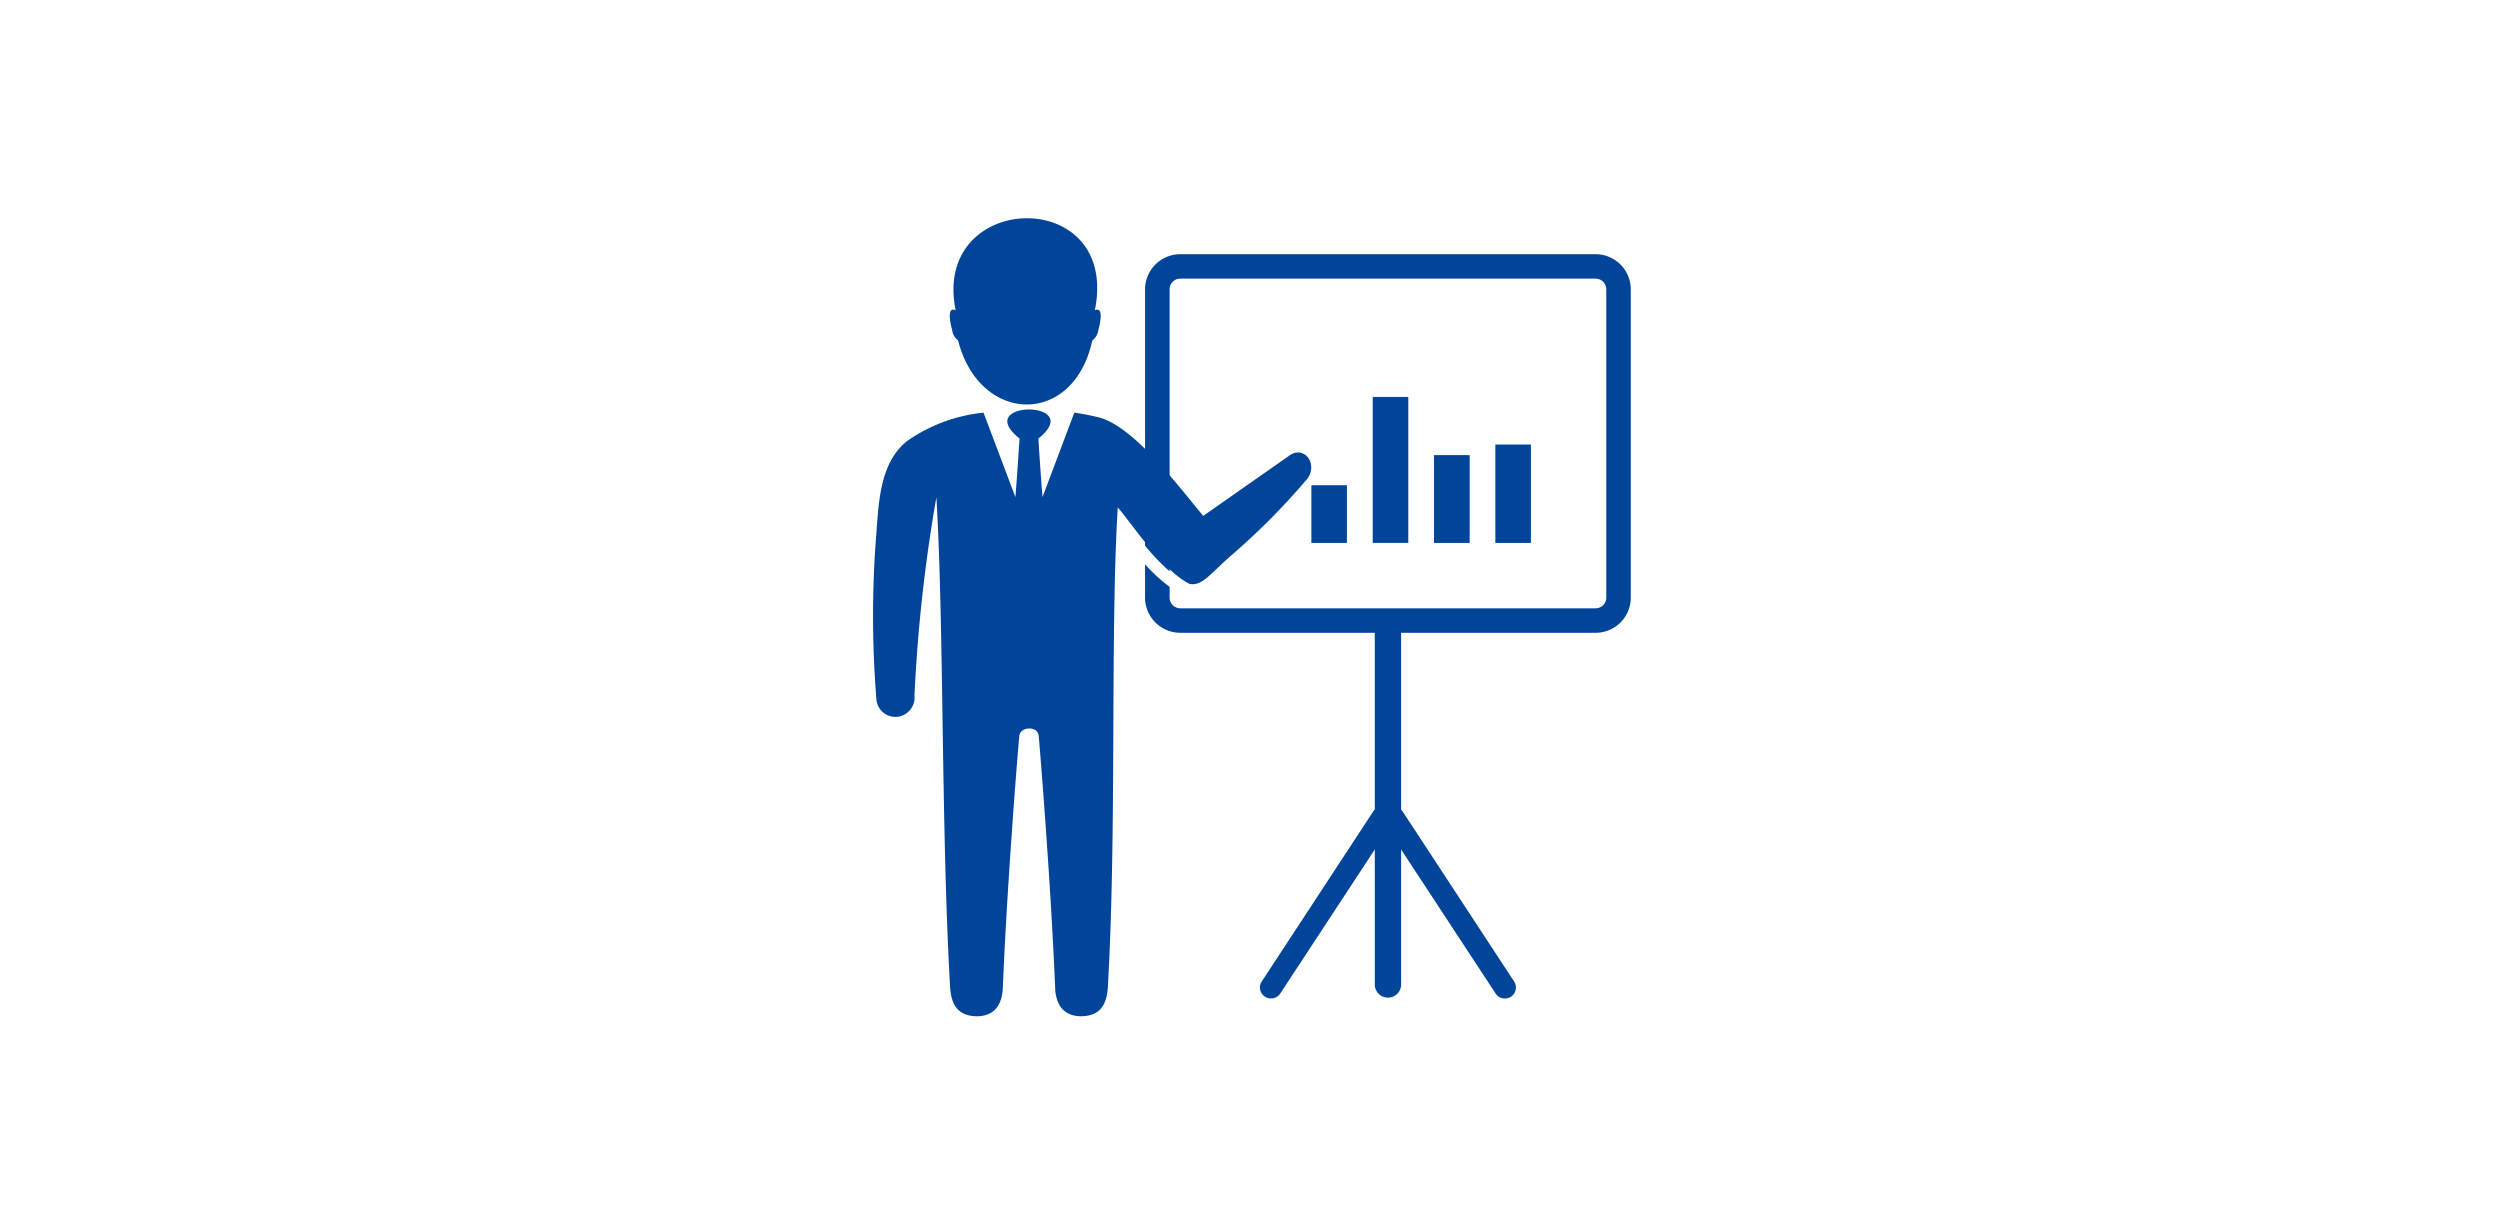 <svg xmlns="http://www.w3.org/2000/svg" width="252" height="124" viewBox="0 0 252 124">
  <g id="__img" transform="translate(-178 -2110)">
    <rect id="長方形_1762" data-name="長方形 1762" width="252" height="124" transform="translate(178 2110)" fill="#fff"/>
    <g id="uuid-b80955a9-5ff0-467e-a0d2-e57e96eba315" transform="translate(266 2132)">
      <path id="パス_5036" data-name="パス 5036" d="M155.871,54.843V72.7h.053L167.266,90a1.1,1.1,0,0,1-.334,1.53,1.11,1.11,0,0,1-1.529-.315l-9.532-14.526V90.258a1.327,1.327,0,1,1-2.653,0V76.684L143.685,91.21a1.11,1.11,0,0,1-1.529.315,1.089,1.089,0,0,1-.334-1.53l11.342-17.3h.053V54.843h-19.6a3.555,3.555,0,0,1-3.558-3.531V47.938a15.96,15.96,0,0,0,2.477,2.272v1.1a1.075,1.075,0,0,0,1.081,1.066h41.854a1.081,1.081,0,0,0,1.081-1.066v-31.1a1.081,1.081,0,0,0-1.081-1.066H133.617a1.075,1.075,0,0,0-1.081,1.066V39.355c-.782-.918-1.617-1.844-2.477-2.71V20.214a3.555,3.555,0,0,1,3.558-3.531h41.854a3.547,3.547,0,0,1,3.55,3.531v31.1a3.547,3.547,0,0,1-3.55,3.531h-19.6m-25.812-8.775V38.42c.87.935,1.713,1.923,2.477,2.849v7.385A22.65,22.65,0,0,1,130.059,46.067Z" transform="translate(-102.639 -13.059)" fill="#004599" fill-rule="evenodd"/>
      <path id="パス_5037" data-name="パス 5037" d="M36.443,12.318c2.179,8.509,11.667,8.7,13.529,0h.009a1.589,1.589,0,0,0,.6-1.056s.729-2.473-.351-1.989c2.565-12.636-16.49-12.09-14.031,0-1.081-.484-.351,1.989-.351,1.989a1.556,1.556,0,0,0,.6,1.056" transform="translate(-27.87 0)" fill="#004599" fill-rule="evenodd"/>
      <path id="パス_5038" data-name="パス 5038" d="M16.664,93.986c.061.783.193,3.106.422,5.9l3.207-8.509c.843.123,1.66.282,2.442.475,3.567.889,8.1,7.022,10.552,9.934l8.821-6.177c1.388-.81,2.688.836,1.74,2.349a69.766,69.766,0,0,1-7.89,7.946c-2.012,1.778-2.811,2.983-4.05,2.737-2.777-1.373-6.009-6.336-7.239-7.708-.773,12.891-.088,32.082-.984,48.141-.079,1.7-.571,3.1-2.653,3.15-1.845.018-2.592-1.188-2.671-2.816-.448-10.911-1.572-24.532-1.66-25.447-.105-1.056-1.862-.933-1.959,0-.088.915-1.212,14.537-1.66,25.447-.079,1.628-.826,2.833-2.68,2.816-2.082-.053-2.565-1.452-2.644-3.15-.9-16.059-.6-36.271-1.371-49.162A158.577,158.577,0,0,0,4.18,119.892a1.963,1.963,0,0,1-1.643,2.138,1.944,1.944,0,0,1-2.179-1.575,103.988,103.988,0,0,1-.07-16.27c.281-3.449.281-7.682,3.171-9.961a16.286,16.286,0,0,1,7.679-2.842l3.215,8.509c.228-2.8.351-5.121.422-5.9-4.929-3.907,6.809-3.907,1.889,0" transform="translate(0 -71.785)" fill="#004599" fill-rule="evenodd"/>
      <path id="パス_5039" data-name="パス 5039" d="M213.412,83.563H217V98.275h-3.584V83.563m-6.185,8.9h3.584v5.816h-3.584Zm12.361-3.036h3.593v8.852h-3.593Zm6.185-1.065h3.585v9.917h-3.585Z" transform="translate(-163.044 -65.551)" fill="#004599" fill-rule="evenodd"/>
    </g>
  </g>
</svg>
